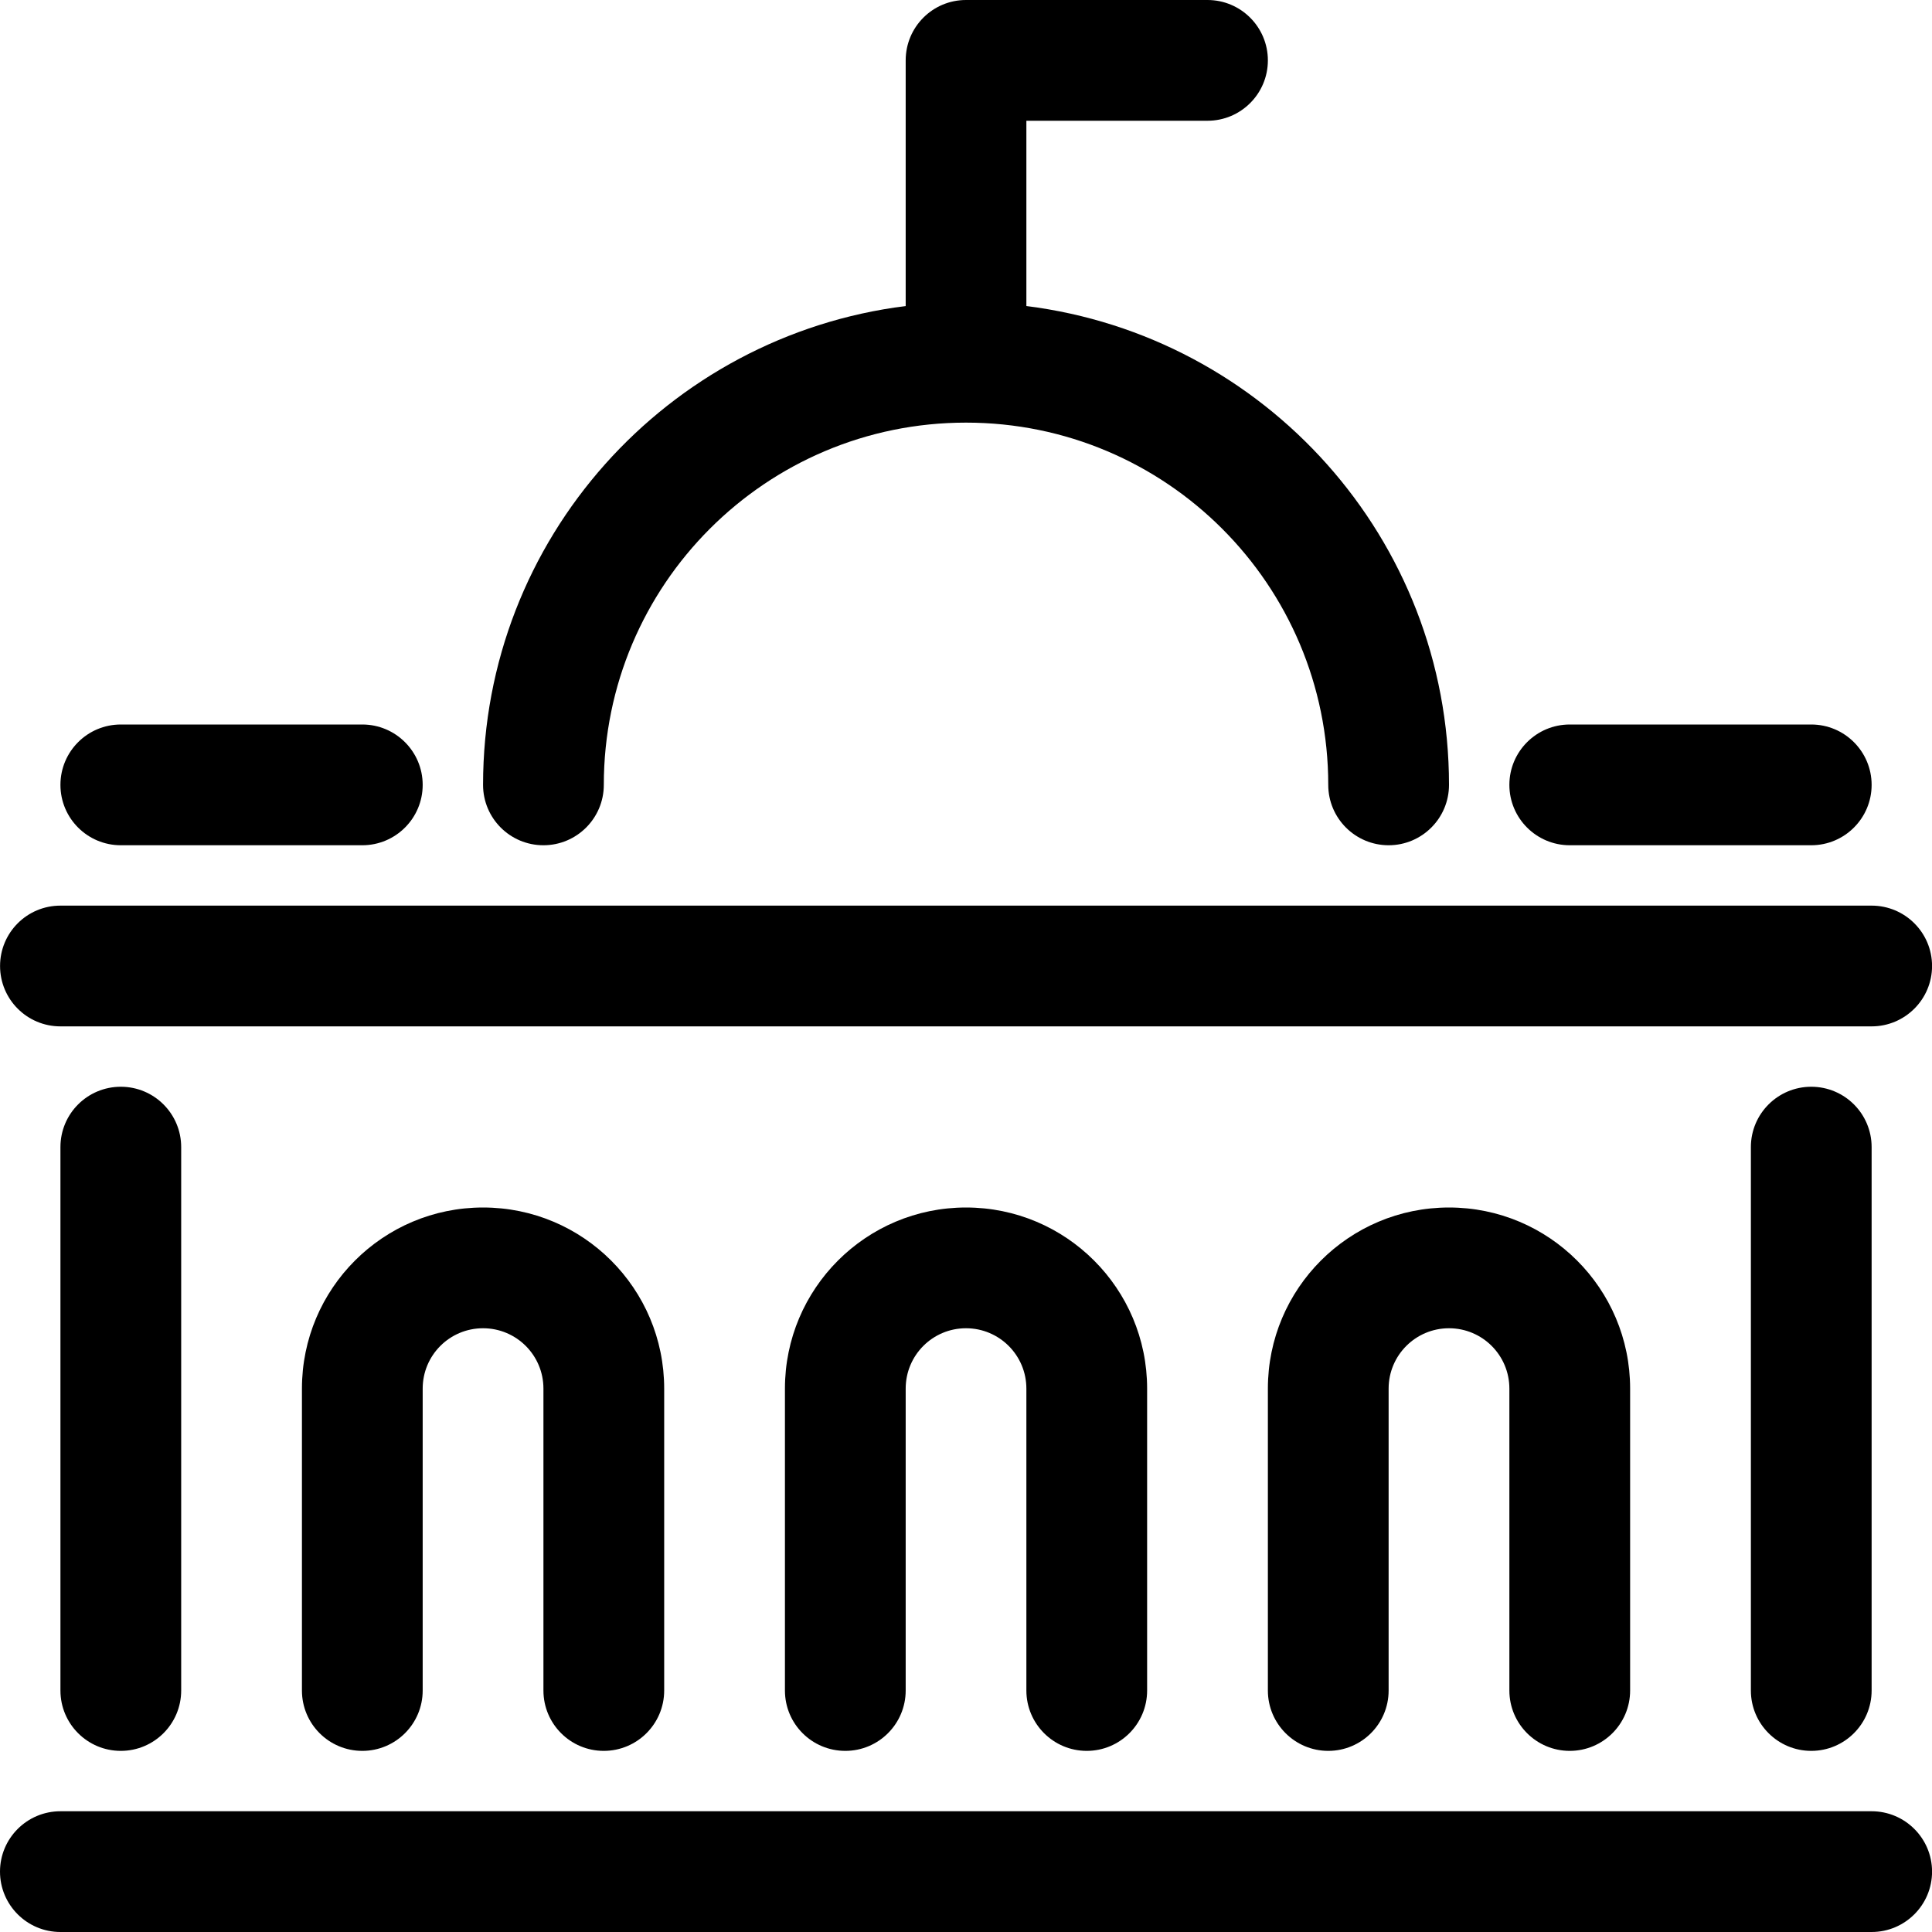 <svg width="32" height="32" viewBox="0 0 32 32" fill="none" xmlns="http://www.w3.org/2000/svg">
<g clip-path="url(#clip0_1378_5646)">
<path fill-rule="evenodd" clip-rule="evenodd" d="M31 17H1.001C0.448 17 0.001 16.552 0.001 16C0.001 15.447 0.448 15 1.001 15H31C31.552 15 32.001 15.447 32.001 16C32.001 16.552 31.552 17 31 17ZM30 14H26C25.448 14 25 13.552 25 13C25 12.448 25.448 12 26 12H30C30.552 12 31 12.448 31 13C31 13.552 30.552 14 30 14ZM23 14C22.448 14 22 13.552 22 13C22 9.686 19.314 7 16 7C12.687 7 10.001 9.686 10.001 13C10.001 13.552 9.553 14 9.001 14C8.448 14 8.001 13.552 8.001 13C8.001 8.921 11.055 5.562 15.001 5.069V1C15.001 0.448 15.447 0 16 0H20C20.552 0 21 0.448 21 1C21 1.552 20.552 2 20 2H17V5.069C20.945 5.562 24 8.921 24 13C24 13.552 23.552 14 23 14ZM6.001 14H2.001C1.448 14 1.001 13.552 1.001 13C1.001 12.448 1.448 12 2.001 12H6.001C6.553 12 7.001 12.448 7.001 13C7.001 13.552 6.553 14 6.001 14ZM1.001 28V19C1.001 18.447 1.448 18 2.001 18C2.553 18 3.001 18.447 3.001 19V28C3.001 28.552 2.553 29 2.001 29C1.448 29 1.001 28.552 1.001 28ZM8.001 22C7.448 22 7.001 22.447 7.001 23V28C7.001 28.552 6.553 29 6.001 29C5.448 29 5.001 28.552 5.001 28V23C5.001 21.343 6.344 20 8.001 20C9.658 20 11.001 21.343 11.001 23V28C11.001 28.552 10.553 29 10 29C9.448 29 9.001 28.552 9.001 28V23C9.001 22.447 8.553 22 8.001 22ZM16 22C15.447 22 15.001 22.447 15.001 23V28C15.001 28.552 14.553 29 14.001 29C13.447 29 13.001 28.552 13.001 28V23C13.001 21.343 14.344 20 16 20C17.657 20 19 21.343 19 23V28C19 28.552 18.552 29 18 29C17.448 29 17 28.552 17 28V23C17 22.447 16.552 22 16 22ZM24 22C23.448 22 23 22.447 23 23V28C23 28.552 22.552 29 22 29C21.448 29 21 28.552 21 28V23C21 21.343 22.343 20 24 20C25.657 20 27 21.343 27 23V28C27 28.552 26.552 29 26 29C25.448 29 25 28.552 25 28V23C25 22.447 24.552 22 24 22ZM30 29C29.448 29 29 28.552 29 28V19C29 18.447 29.448 18 30 18C30.552 18 31 18.447 31 19V28C31 28.552 30.552 29 30 29ZM1.001 30H31C31.552 30 32.001 30.448 32.001 31C32.001 31.552 31.552 32 31 32H1.001C0.448 32 -0 31.552 -0 31C-0 30.448 0.448 30 1.001 30Z" fill="black"/>
</g>
<defs>
<clipPath id="clip0_1378_5646">
<rect width="32" height="32" fill="white"/>
</clipPath>
</defs>
</svg>
